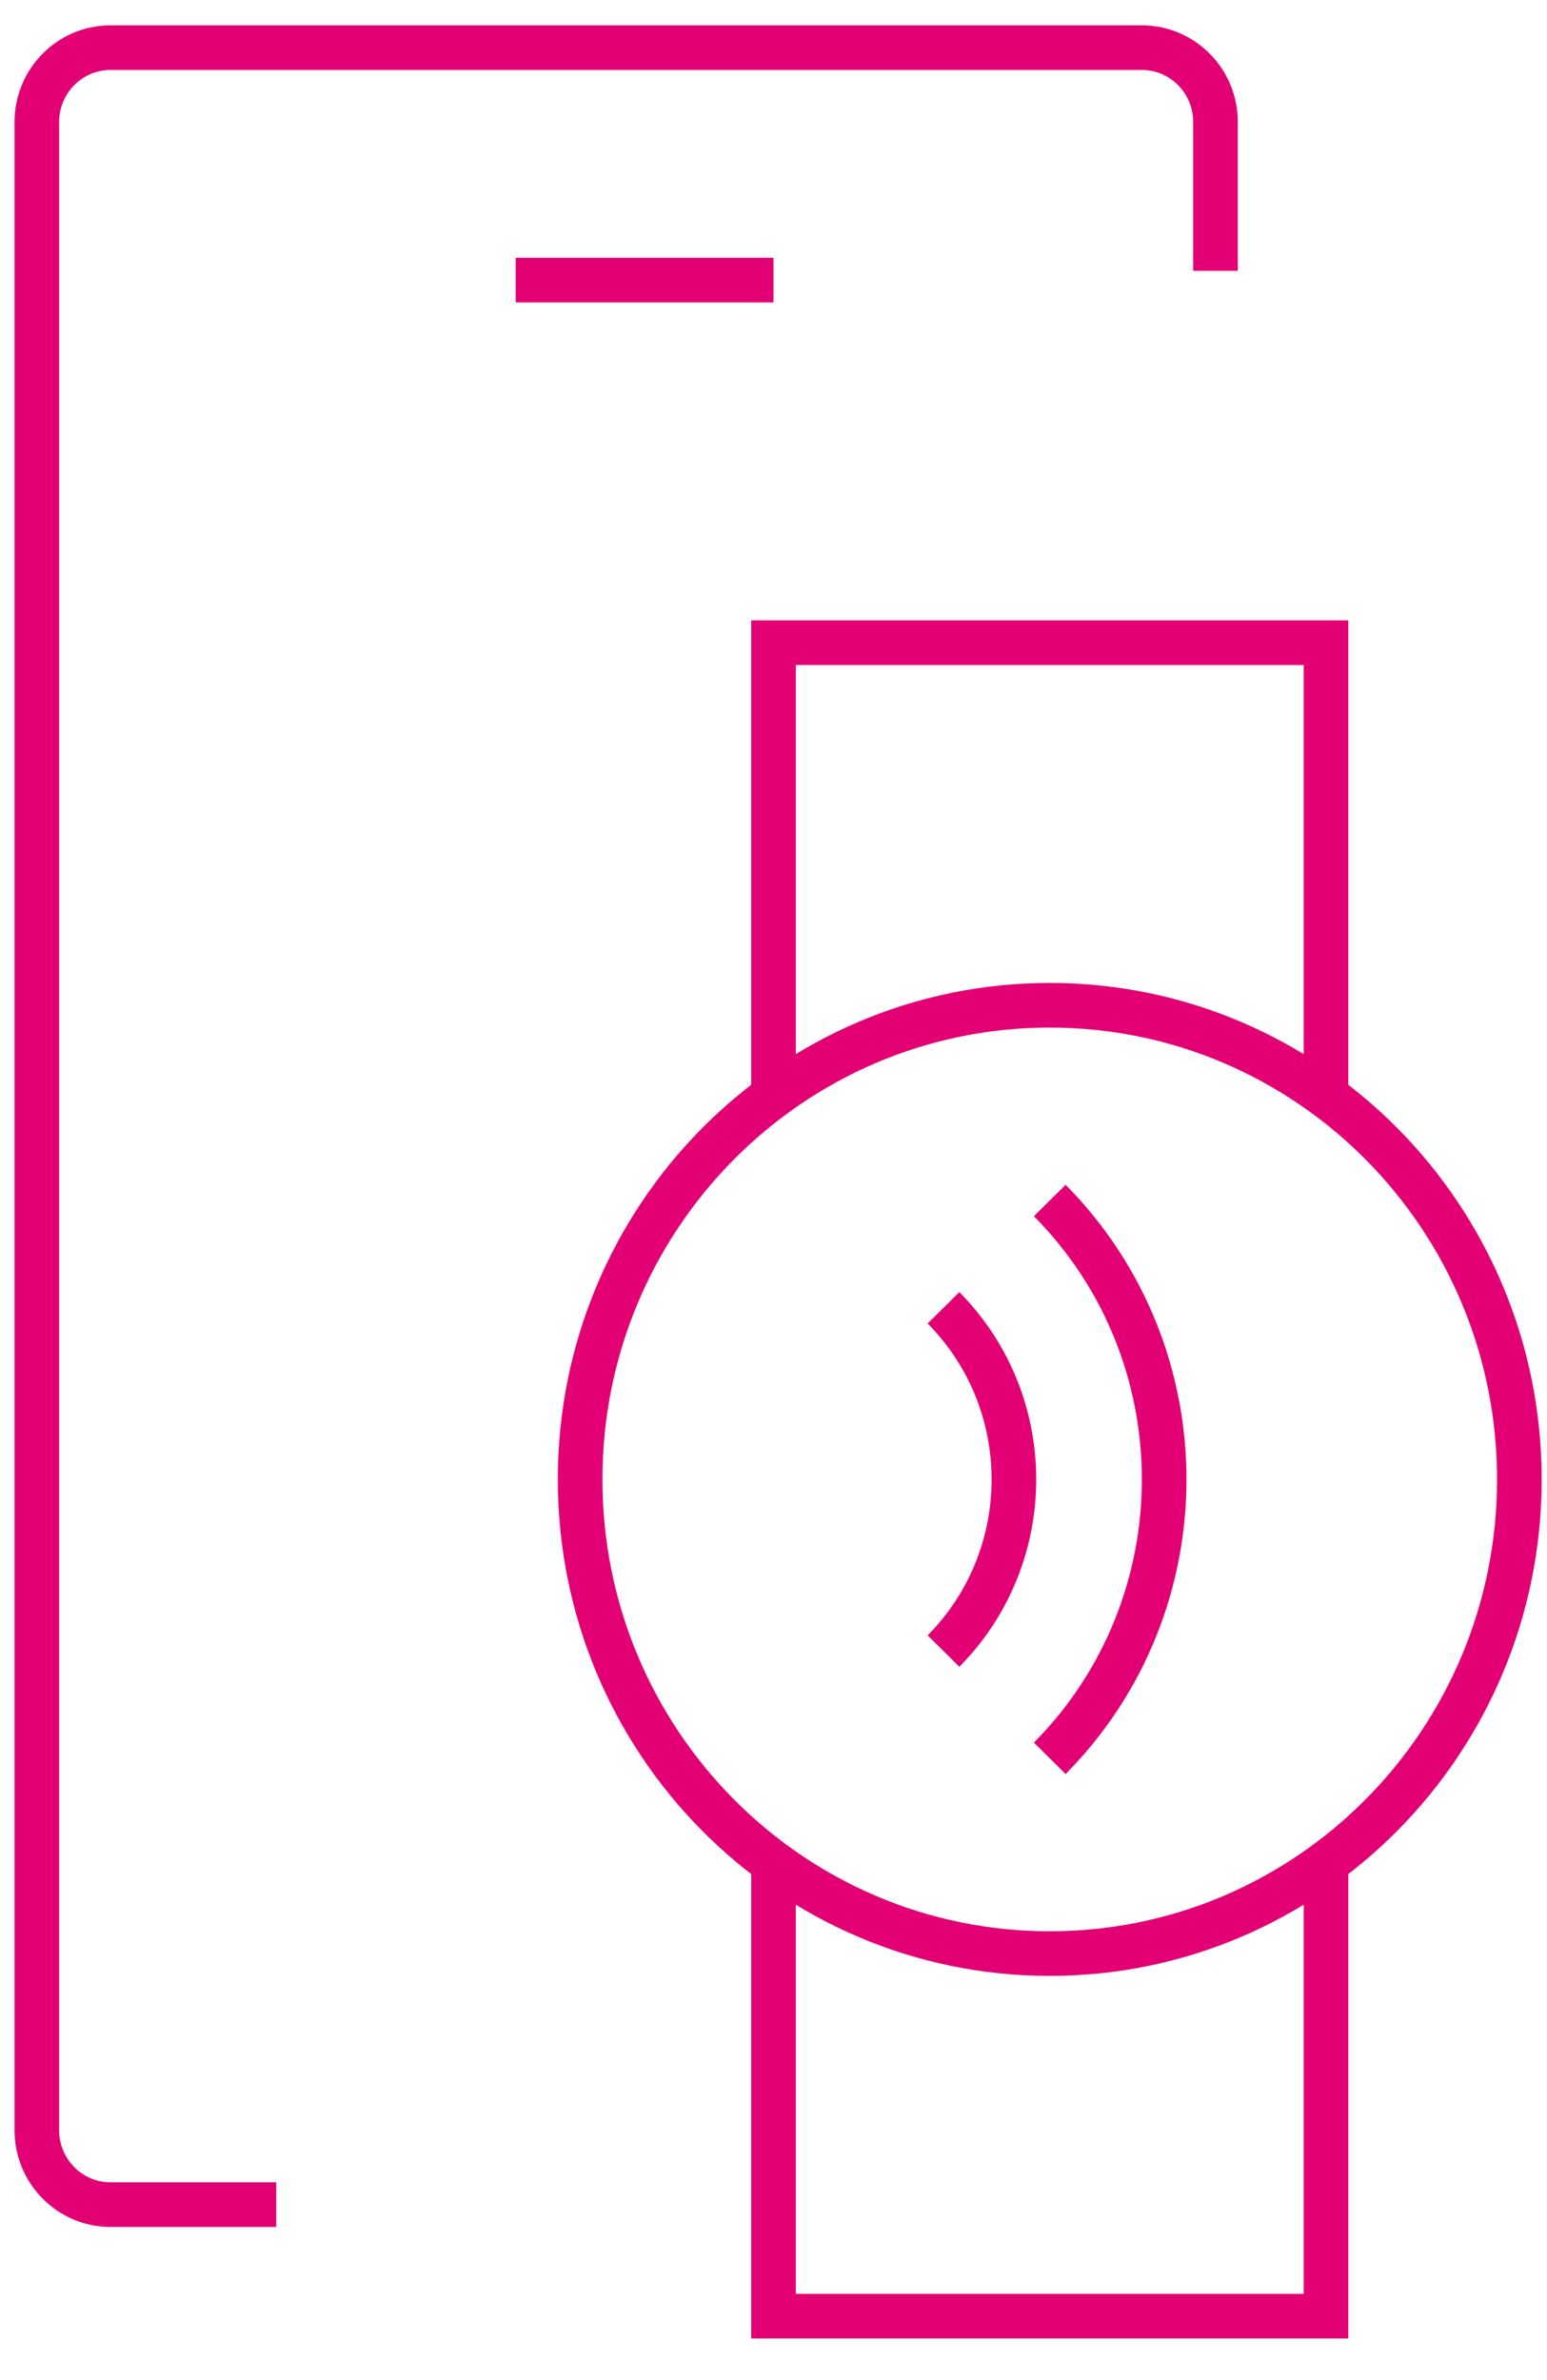 <svg width="52" height="80" viewBox="0 0 52 80" fill="none" xmlns="http://www.w3.org/2000/svg">
<path d="M40.857 9.102V4.102C40.857 2.721 39.749 1.602 38.381 1.602H3.714C2.347 1.602 1.238 2.721 1.238 4.102V71.602C1.238 72.982 2.347 74.102 3.714 74.102H9.286" stroke="#E20074" stroke-width="1.5"/>
<path d="M17.334 9.414H26" stroke="#E20074" stroke-width="1.5"/>
<path d="M31.714 55.496C34.87 52.309 34.87 47.144 31.714 43.958" stroke="#E20074" stroke-width="1.5"/>
<path d="M35.286 59.101C40.414 53.924 40.414 45.529 35.286 40.351" stroke="#E20074" stroke-width="1.5"/>
<path d="M44.571 36.602V21.602H26V36.602" stroke="#E20074" stroke-width="1.5"/>
<path d="M26 62.851V77.851H44.571V62.852" stroke="#E20074" stroke-width="1.5"/>
<path d="M35.286 65.664C44.004 65.664 51.071 58.529 51.071 49.727C51.071 40.925 44.004 33.789 35.286 33.789C26.567 33.789 19.5 40.925 19.5 49.727C19.5 58.529 26.567 65.664 35.286 65.664Z" stroke="#E20074" stroke-width="1.5"/>
</svg>
